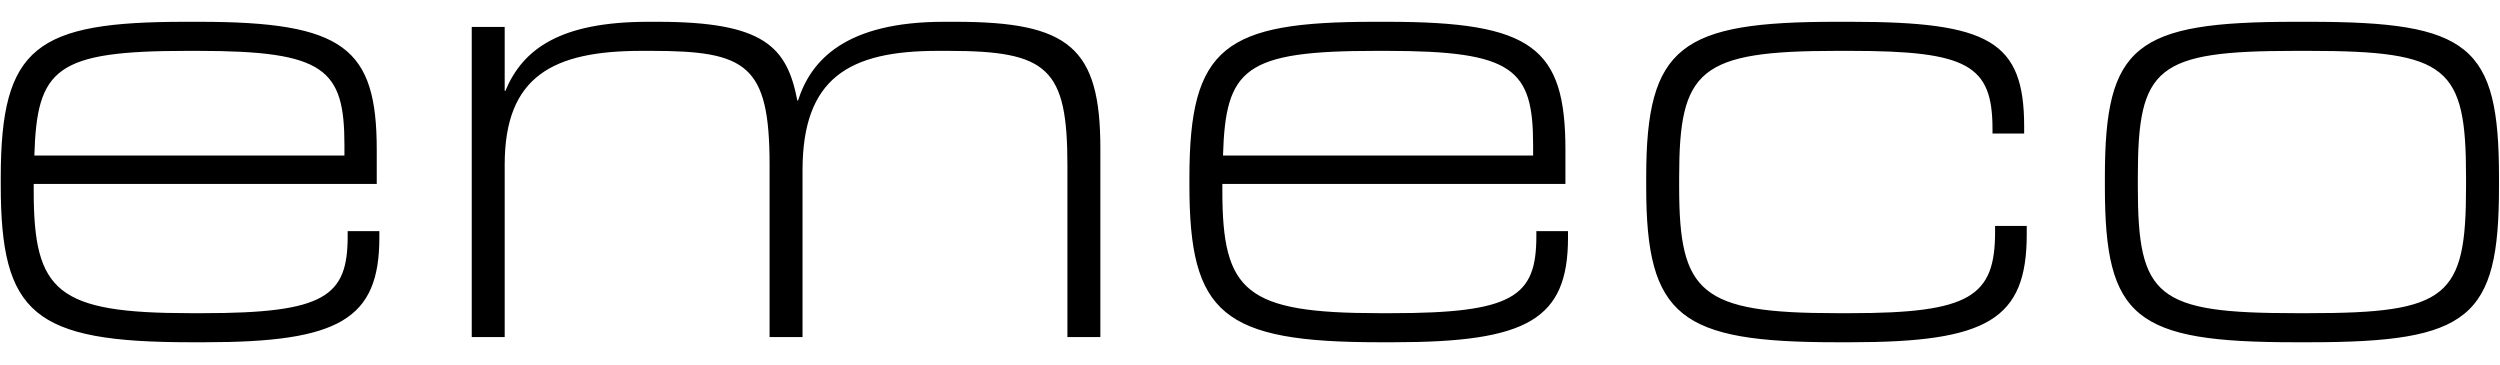 <svg xmlns:xlink="http://www.w3.org/1999/xlink" xmlns="http://www.w3.org/2000/svg" width="89" height="13" viewBox="0 0 89 13" fill="none"><path d="M7.295 12.184C12.056 12.184 13.505 11.379 13.505 8.458V8.228H12.377V8.412C12.377 10.551 11.572 11.149 7.226 11.149H6.789C2.028 11.149 1.2 10.39 1.2 6.802V6.549H13.412V5.33C13.412 1.696 12.239 0.776 7.088 0.776H6.605C1.292 0.776 0.027 1.65 0.027 6.319V6.595C0.027 11.172 1.2 12.184 6.789 12.184H7.295ZM1.223 5.537C1.315 2.432 1.982 1.811 6.674 1.811H7.042C11.572 1.811 12.262 2.455 12.262 5.169V5.537H1.223ZM39.173 5.284C39.173 1.696 38.069 0.776 34.021 0.776H33.607C30.111 0.776 28.869 2.133 28.409 3.582H28.386C28.018 1.673 27.213 0.776 23.418 0.776H23.073C19.945 0.776 18.611 1.742 17.99 3.237H17.967V0.96H16.794V12H17.967V5.859C17.967 2.708 19.692 1.811 22.843 1.811H23.188C26.569 1.811 27.397 2.294 27.397 5.859V12H28.57V6.066C28.57 2.777 30.226 1.811 33.377 1.811H33.768C37.31 1.811 38 2.432 38 5.882V12H39.173V5.284ZM49.611 12.184C54.372 12.184 55.821 11.379 55.821 8.458V8.228H54.694V8.412C54.694 10.551 53.889 11.149 49.542 11.149H49.105C44.344 11.149 43.516 10.39 43.516 6.802V6.549H55.729V5.33C55.729 1.696 54.556 0.776 49.404 0.776H48.921C43.608 0.776 42.343 1.65 42.343 6.319V6.595C42.343 11.172 43.516 12.184 49.105 12.184H49.611ZM43.539 5.537C43.631 2.432 44.298 1.811 48.99 1.811H49.358C53.889 1.811 54.579 2.455 54.579 5.169V5.537H43.539ZM65.896 12.184C70.749 12.184 72.152 11.379 72.152 8.343V8.044H71.025V8.251C71.025 10.551 70.151 11.149 65.873 11.149H65.39C60.537 11.149 59.778 10.436 59.778 6.664V6.296C59.778 2.478 60.491 1.811 65.39 1.811H65.873C70.059 1.811 70.933 2.317 70.933 4.594V4.755H72.06V4.502C72.06 1.466 70.818 0.776 65.896 0.776H65.367C59.847 0.776 58.605 1.627 58.605 6.296V6.664C58.605 11.287 59.824 12.184 65.367 12.184H65.896ZM81.719 11.149C76.774 11.149 76.107 10.574 76.107 6.664V6.296C76.107 2.386 76.751 1.811 81.719 1.811H82.202C87.147 1.811 87.791 2.386 87.791 6.296V6.664C87.791 10.574 87.147 11.149 82.202 11.149H81.719ZM82.225 12.184C87.906 12.184 88.964 11.333 88.964 6.664V6.296C88.964 1.604 87.906 0.776 82.225 0.776H81.696C76.015 0.776 74.934 1.604 74.934 6.296V6.664C74.934 11.333 76.015 12.184 81.696 12.184H82.225Z" fill="black"></path></svg>
